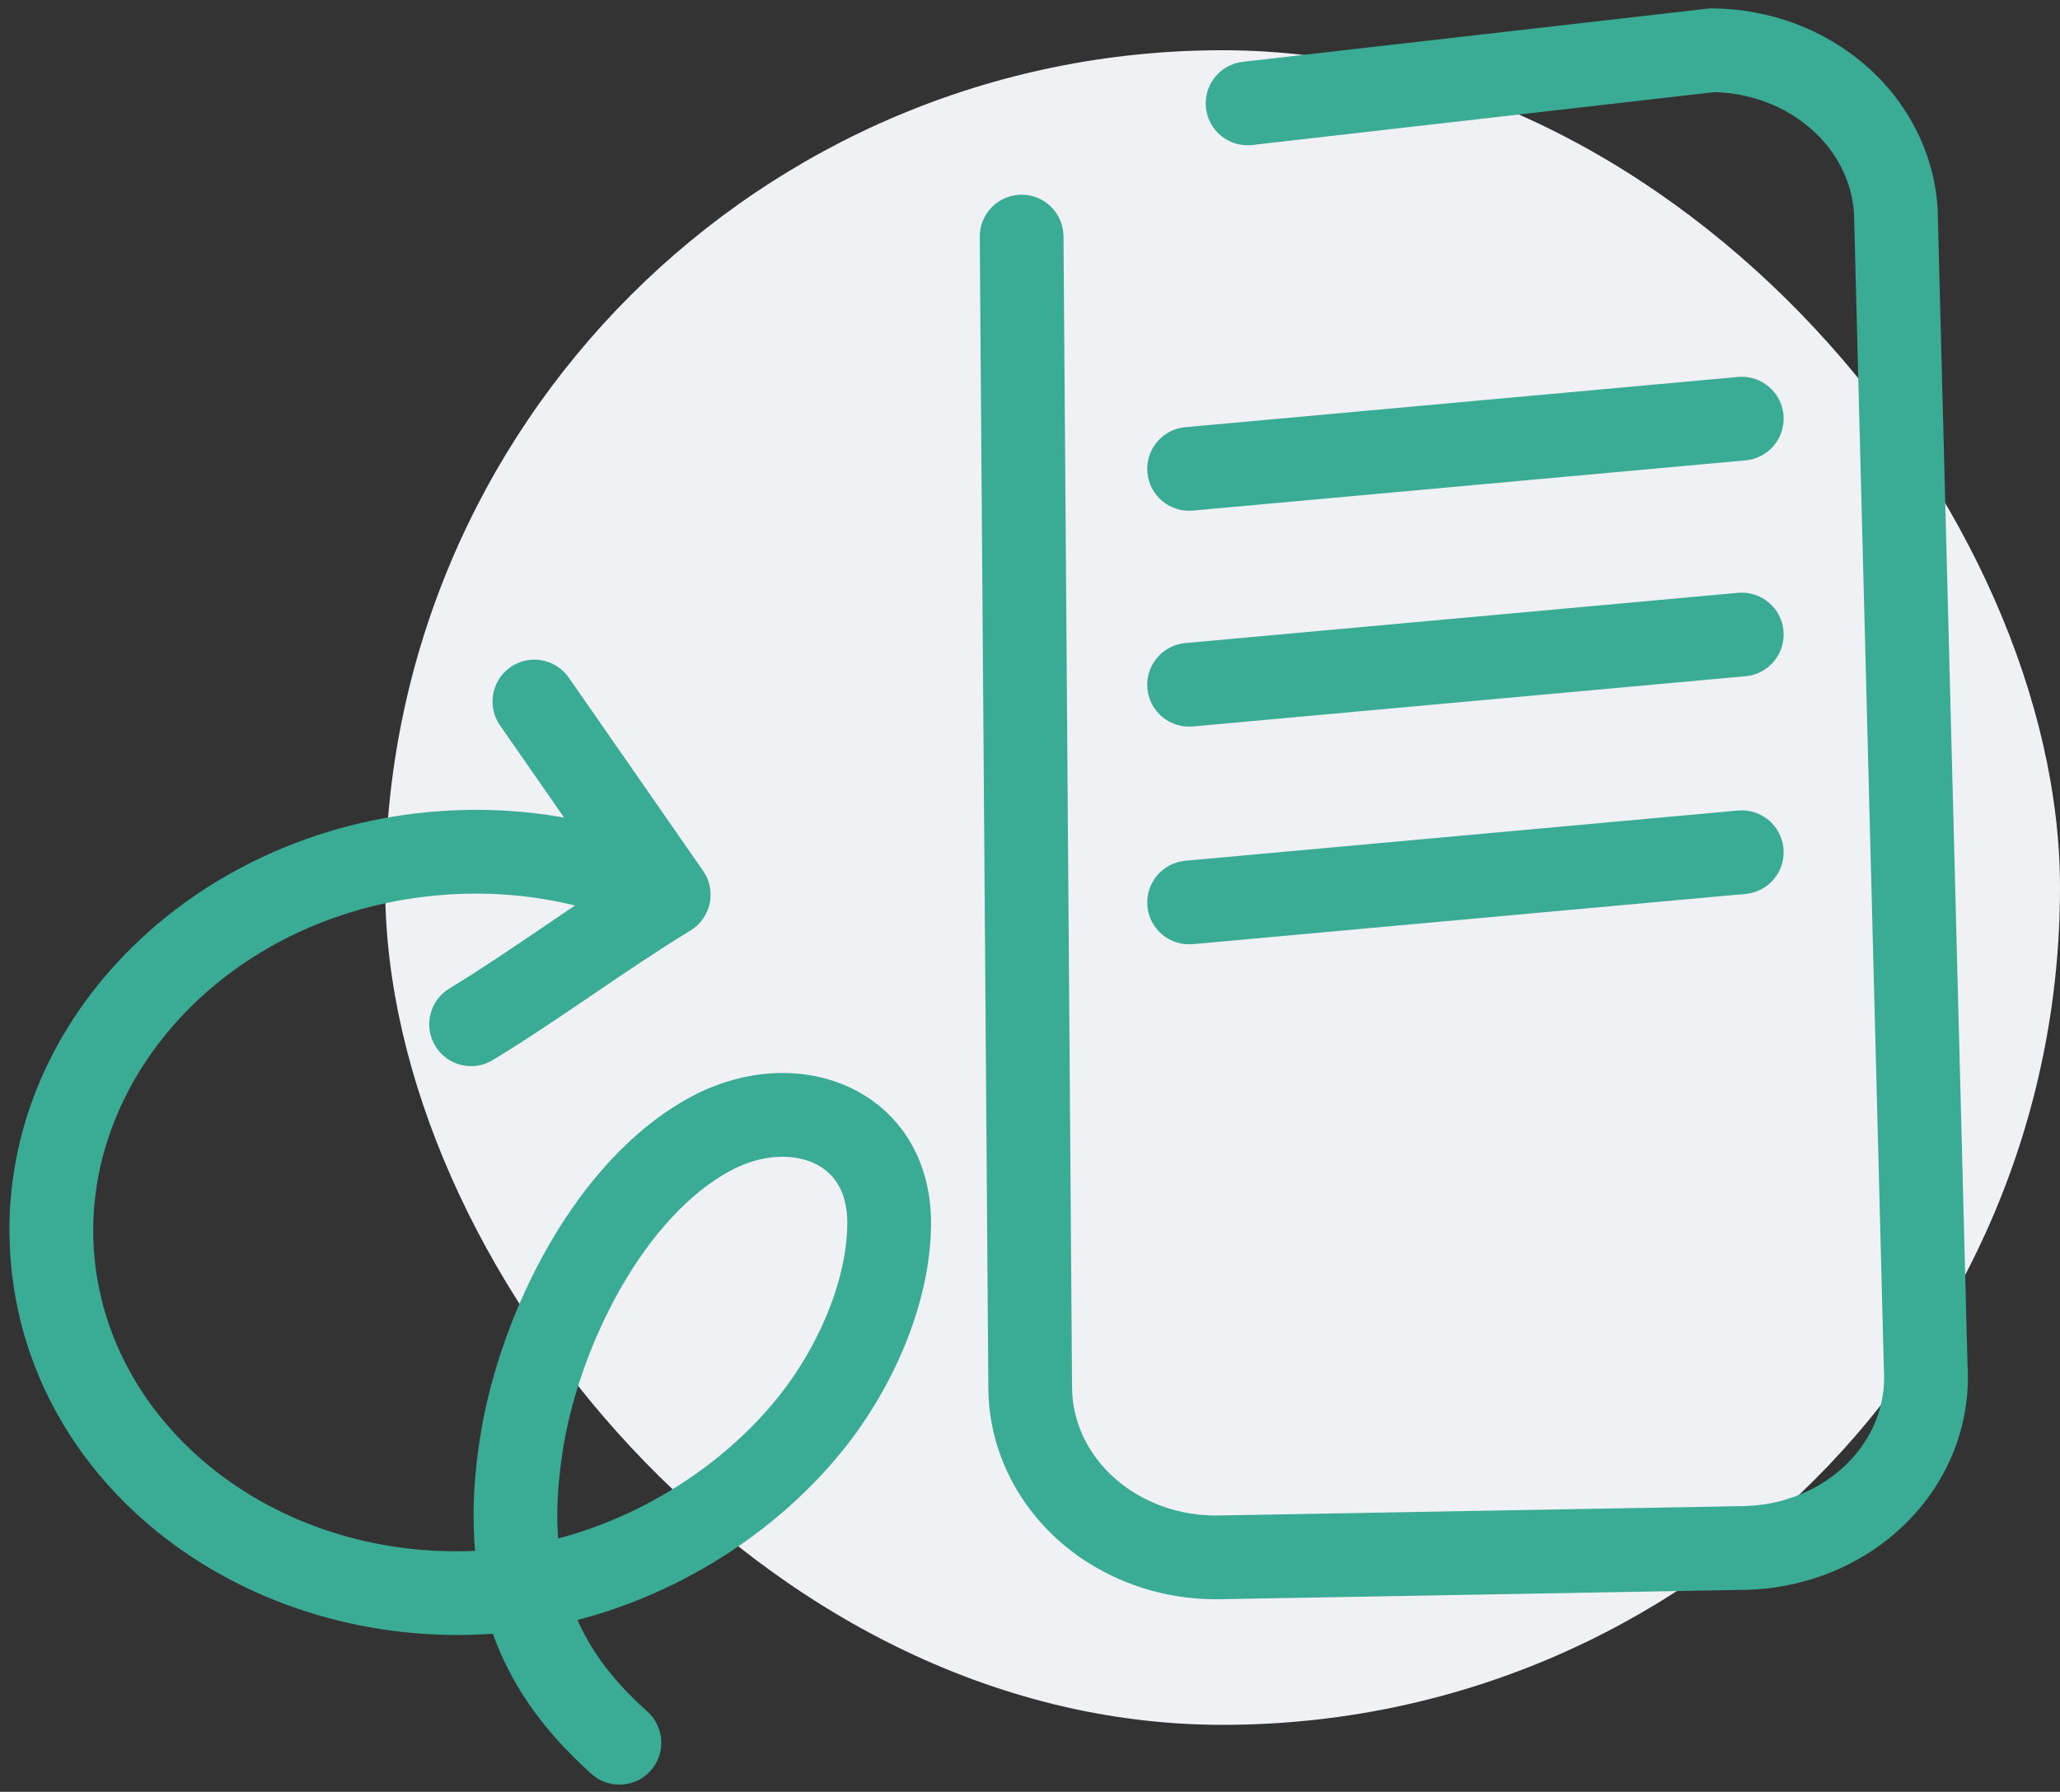 <svg width="123" height="107" viewBox="0 0 123 107" fill="none" xmlns="http://www.w3.org/2000/svg">
<rect x="0" y="0" width="123" height="107" fill="#333333" stroke="none"/>
<rect x="23" y="3" width="100" height="100" rx="50" fill="#EFF1F4"/>
<path d="M63.5 14.108C63.49 12.728 62.362 11.617 60.981 11.627C59.601 11.637 58.49 12.765 58.5 14.146L63.5 14.108ZM61.512 82.957L59.013 82.975C59.013 82.981 59.013 82.987 59.013 82.993L61.512 82.957ZM62.425 86.867L64.686 85.8L64.686 85.8L62.425 86.867ZM64.907 90.152L63.251 92.025L63.251 92.025L64.907 90.152ZM68.576 92.306L67.735 94.661L67.735 94.661L68.576 92.306ZM72.866 92.997L72.821 90.497L72.81 90.498L72.866 92.997ZM104.177 92.437L104.222 94.937L104.231 94.936L104.177 92.437ZM108.477 91.537L109.435 93.846L109.435 93.846L108.477 91.537ZM112.055 89.169L113.817 90.942L113.817 90.942L112.055 89.169ZM114.345 85.707L116.672 86.62L116.672 86.62L114.345 85.707ZM114.983 81.7L112.484 81.765C112.485 81.793 112.486 81.821 112.488 81.85L114.983 81.7ZM113.198 12.62L115.697 12.556C115.697 12.527 115.695 12.499 115.694 12.471L113.198 12.62ZM109.789 5.821L108.14 7.7L108.14 7.7L109.789 5.821ZM102.239 3L102.262 0.5C102.16 0.499 102.057 0.505 101.955 0.516L102.239 3ZM74.208 3.69C72.836 3.847 71.852 5.086 72.008 6.458C72.165 7.83 73.405 8.815 74.776 8.658L74.208 3.69ZM26.827 59.031C25.648 59.75 25.275 61.289 25.994 62.467C26.713 63.646 28.251 64.019 29.43 63.3L26.827 59.031ZM39.929 53.431L41.23 55.565C41.819 55.206 42.233 54.621 42.375 53.947C42.517 53.273 42.375 52.569 41.982 52.004L39.929 53.431ZM25.759 50.989L25.521 48.5L25.521 48.5L25.759 50.989ZM29.957 95.007L30.194 97.496L30.194 97.496L29.957 95.007ZM48.462 84.931L50.416 86.49L50.416 86.49L48.462 84.931ZM53.091 73.07L55.591 73.084L55.591 73.083L53.091 73.07ZM42.425 67.708L43.612 69.909L43.612 69.909L42.425 67.708ZM31.193 85.872L33.658 86.288L33.658 86.288L31.193 85.872ZM35.317 105.931C36.345 106.853 37.925 106.767 38.847 105.74C39.769 104.712 39.684 103.132 38.656 102.209L35.317 105.931ZM33.961 40.464C33.173 39.331 31.615 39.05 30.481 39.838C29.347 40.626 29.067 42.184 29.855 43.318L33.961 40.464ZM70.774 25.51C69.399 25.635 68.385 26.851 68.51 28.226C68.635 29.601 69.851 30.615 71.226 30.49L70.774 25.51ZM104.226 27.49C105.601 27.365 106.615 26.149 106.49 24.774C106.365 23.399 105.149 22.385 103.774 22.51L104.226 27.49ZM70.774 38.401C69.399 38.526 68.385 39.742 68.51 41.117C68.635 42.493 69.851 43.506 71.226 43.381L70.774 38.401ZM104.226 40.381C105.601 40.256 106.615 39.04 106.49 37.665C106.365 36.29 105.149 35.276 103.774 35.401L104.226 40.381ZM70.774 51.401C69.399 51.526 68.385 52.742 68.51 54.117C68.635 55.493 69.851 56.506 71.226 56.381L70.774 51.401ZM104.226 53.381C105.601 53.256 106.615 52.04 106.49 50.665C106.365 49.29 105.149 48.276 103.774 48.401L104.226 53.381ZM58.5 14.146L59.013 82.975L64.012 82.938L63.5 14.108L58.5 14.146ZM59.013 82.993C59.038 84.701 59.432 86.381 60.164 87.933L64.686 85.8C64.253 84.882 64.027 83.904 64.012 82.92L59.013 82.993ZM60.164 87.933C60.896 89.485 61.95 90.874 63.251 92.025L66.564 88.279C65.754 87.563 65.119 86.718 64.686 85.8L60.164 87.933ZM63.251 92.025C64.552 93.176 66.078 94.068 67.735 94.661L69.418 89.952C68.343 89.568 67.374 88.996 66.564 88.279L63.251 92.025ZM67.735 94.661C69.391 95.253 71.154 95.536 72.921 95.496L72.81 90.498C71.647 90.523 70.493 90.337 69.418 89.952L67.735 94.661ZM72.91 95.497L104.222 94.937L104.132 89.937L72.821 90.497L72.91 95.497ZM104.231 94.936C106.022 94.897 107.791 94.528 109.435 93.846L107.519 89.228C106.457 89.669 105.301 89.912 104.122 89.938L104.231 94.936ZM109.435 93.846C111.079 93.164 112.571 92.18 113.817 90.942L110.293 87.396C109.523 88.161 108.582 88.787 107.519 89.228L109.435 93.846ZM113.817 90.942C115.064 89.704 116.039 88.236 116.672 86.62L112.017 84.795C111.645 85.745 111.063 86.631 110.293 87.396L113.817 90.942ZM116.672 86.62C117.306 85.003 117.582 83.278 117.479 81.551L112.488 81.85C112.547 82.845 112.389 83.846 112.017 84.795L116.672 86.62ZM117.482 81.635L115.697 12.556L110.699 12.685L112.484 81.765L117.482 81.635ZM115.694 12.471C115.497 9.189 113.949 6.146 111.439 3.943L108.14 7.7C109.7 9.07 110.59 10.889 110.703 12.77L115.694 12.471ZM111.439 3.943C108.934 1.744 105.651 0.531 102.262 0.5L102.216 5.5C104.459 5.521 106.574 6.325 108.14 7.7L111.439 3.943ZM101.955 0.516L74.208 3.69L74.776 8.658L102.523 5.484L101.955 0.516ZM29.43 63.3C31.513 62.03 33.503 60.678 35.433 59.366C37.38 58.043 39.269 56.761 41.23 55.565L38.628 51.296C36.544 52.566 34.554 53.919 32.623 55.23C30.676 56.553 28.788 57.836 26.827 59.031L29.43 63.3ZM41.009 51.176C36.428 48.982 31.088 47.969 25.521 48.5L25.996 53.477C30.662 53.032 35.091 53.885 38.849 55.685L41.009 51.176ZM25.521 48.5C10.781 49.906 -0.649 61.799 0.666 75.591L5.644 75.117C4.641 64.598 13.449 54.674 25.996 53.477L25.521 48.5ZM0.666 75.591C1.982 89.384 15.455 98.901 30.194 97.496L29.72 92.519C17.173 93.715 6.647 85.635 5.644 75.117L0.666 75.591ZM30.194 97.496C30.667 97.451 31.138 97.393 31.607 97.323L30.868 92.378C30.485 92.435 30.102 92.482 29.72 92.519L30.194 97.496ZM31.607 97.323C38.859 96.24 45.867 92.193 50.416 86.49L46.508 83.372C42.746 88.087 36.871 91.481 30.868 92.378L31.607 97.323ZM50.416 86.49C53.212 82.985 55.564 77.959 55.591 73.084L50.591 73.056C50.572 76.492 48.829 80.463 46.508 83.372L50.416 86.49ZM55.591 73.083C55.612 69.182 53.645 66.248 50.639 64.891C47.761 63.591 44.263 63.876 41.239 65.508L43.612 69.909C45.495 68.893 47.346 68.89 48.581 69.448C49.689 69.948 50.602 71.019 50.591 73.057L55.591 73.083ZM41.239 65.508C37.665 67.435 34.839 70.769 32.789 74.322C30.727 77.897 29.327 81.905 28.728 85.456L33.658 86.288C34.157 83.329 35.352 79.885 37.12 76.821C38.901 73.734 41.141 71.242 43.612 69.909L41.239 65.508ZM28.728 85.456C28.084 89.275 28.148 92.547 28.8 95.406L33.675 94.295C33.195 92.188 33.101 89.588 33.658 86.288L28.728 85.456ZM28.8 95.406C29.867 100.082 32.428 103.339 35.317 105.931L38.656 102.209C36.253 100.053 34.44 97.646 33.675 94.295L28.8 95.406ZM41.982 52.004L33.961 40.464L29.855 43.318L37.876 54.857L41.982 52.004ZM71.226 30.49L104.226 27.49L103.774 22.51L70.774 25.51L71.226 30.49ZM71.226 43.381L104.226 40.381L103.774 35.401L70.774 38.401L71.226 43.381ZM71.226 56.381L104.226 53.381L103.774 48.401L70.774 51.401L71.226 56.381Z" fill="#3AAB94"/>
</svg>
